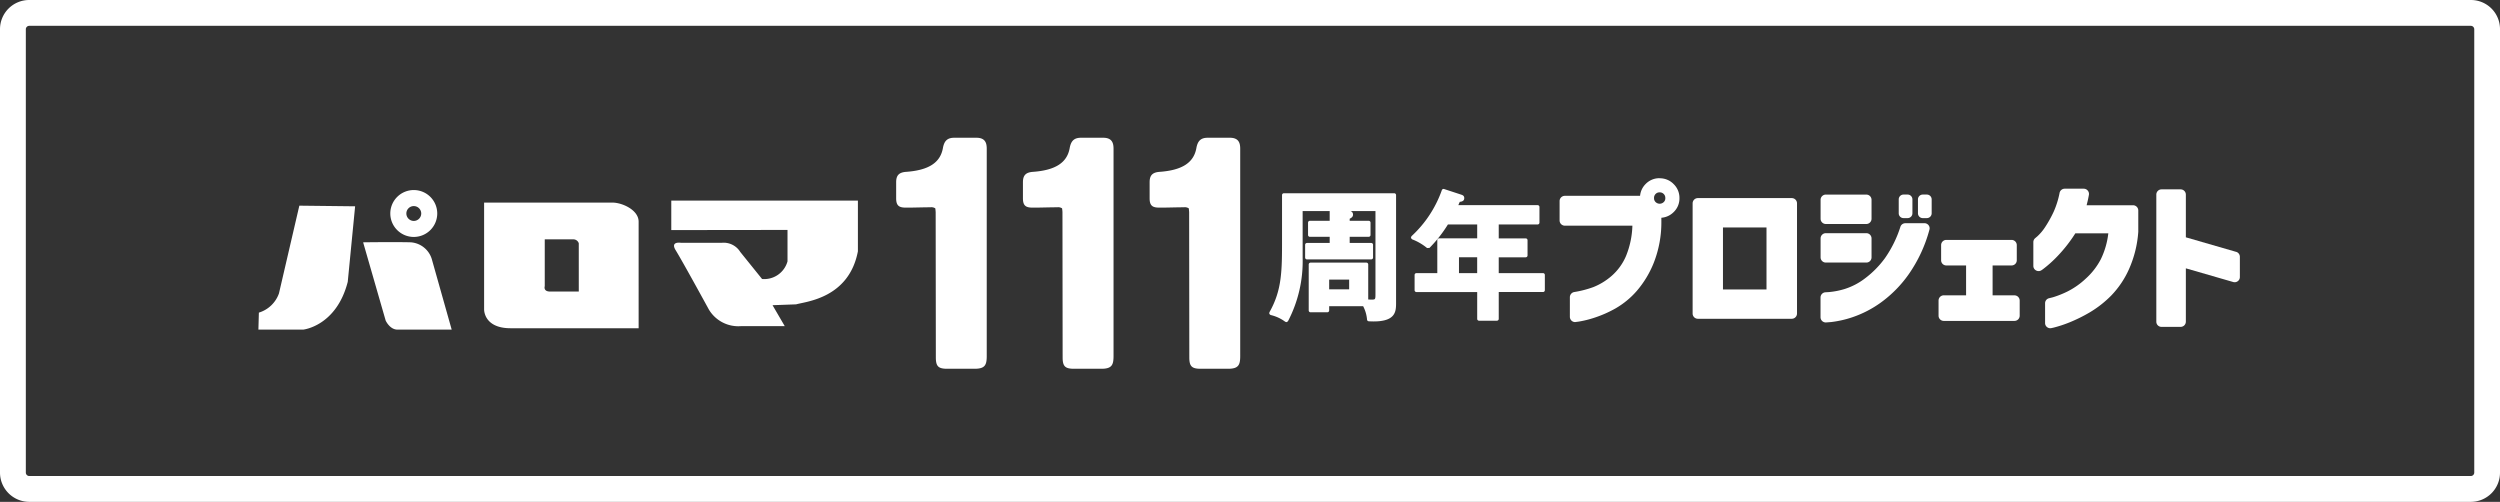 <svg xmlns="http://www.w3.org/2000/svg" width="290.38" height="58.29" viewBox="0 0 290.38 58.29"><rect x="0" y="0" width="290.38" height="58.29" fill="#333333" stroke="none"/><g transform="translate(-4455 -608)"><g transform="translate(5232.748 360.535)"><path d="M-695.674,268.928a2.808,2.808,0,0,0,2.948-2.052v-3.648l-13.5.017v-3.424h21.676v5.886c-1.036,5.452-6.033,5.837-7.173,6.164l-2.742.1,1.418,2.431h-5.063a3.987,3.987,0,0,1-3.749-1.925s-3.043-5.574-3.859-6.894c-.659-1.071.607-.862.607-.862h4.767a2.262,2.262,0,0,1,2.13,1.064l2.536,3.146" transform="translate(6.449 10.944)" fill="#fff"/><path d="M-710.165,260.021c-1.145,0-14.879,0-14.879,0v12.4s-.068,2.194,3.078,2.194h14.87V262.24c0-1.372-1.928-2.226-3.069-2.219m-3.882,10.334h-3.323c-.838,0-.63-.624-.63-.624v-5.439h3.269a.659.659,0,0,1,.683.459Z" transform="translate(3.526 10.975)" fill="#fff"/><path d="M-731.747,258.761a2.726,2.726,0,0,0-2.728,2.723,2.728,2.728,0,0,0,2.728,2.723,2.726,2.726,0,0,0,2.725-2.723,2.724,2.724,0,0,0-2.725-2.723m0,3.587a.867.867,0,0,1-.863-.864.862.862,0,0,1,.863-.86.864.864,0,0,1,.865.86A.868.868,0,0,1-731.747,262.348Z" transform="translate(2.061 10.779)" fill="#fff"/><path d="M-747.734,274.727l.054-1.973a3.585,3.585,0,0,0,2.333-2.23l2.368-10.194,6.479.075-.856,8.772c-1.317,5.142-5.165,5.55-5.165,5.55h-5.227" transform="translate(0 11.023)" fill="#fff"/><path d="M-737.207,264.018l2.617,9.086s.474,1.054,1.37,1.054h6.3l-2.317-8.211a2.757,2.757,0,0,0-2.438-1.929c-1.873-.05-5.527,0-5.527,0" transform="translate(1.637 11.592)" fill="#fff"/><g transform="translate(-596.599 268.169)"><path d="M-597.858,258.4a2.211,2.211,0,0,0-1.621.668,2.231,2.231,0,0,0-.652,1.379h-8.741a.608.608,0,0,0-.607.608v2.251a.608.608,0,0,0,.607.608h7.849a10.078,10.078,0,0,1-.741,3.523,6.4,6.4,0,0,1-1.7,2.335,7.4,7.4,0,0,1-2.093,1.275,12.038,12.038,0,0,1-2.221.575.613.613,0,0,0-.508.6V274.5a.619.619,0,0,0,.21.46.6.6,0,0,0,.4.151l.411-.054a11.872,11.872,0,0,0,1.882-.471,13.382,13.382,0,0,0,2.43-1.08,9.645,9.645,0,0,0,2.445-2.021,11.56,11.56,0,0,0,1.979-3.291,12.811,12.811,0,0,0,.87-4.77v-.429a2.249,2.249,0,0,0,1.428-.658,2.195,2.195,0,0,0,.674-1.623,2.22,2.22,0,0,0-.674-1.63,2.218,2.218,0,0,0-1.629-.675m.663,2.305a.6.6,0,0,1-.186.459.676.676,0,0,1-.942,0,.609.609,0,0,1-.184-.462.634.634,0,0,1,.184-.482.61.61,0,0,1,.465-.184.626.626,0,0,1,.477.189A.623.623,0,0,1-597.2,260.71Z" transform="translate(609.48 -258.405)" fill="#fff"/><path d="M-585.031,260.334h-10.911a.61.61,0,0,0-.606.609v12.808a.609.609,0,0,0,.606.6h10.911a.609.609,0,0,0,.607-.607V260.943a.609.609,0,0,0-.607-.609m-7.993,3.413h5.057v7.2h-5.057Z" transform="translate(612.001 -258.029)" fill="#fff"/><path d="M-583.5,263.409h4.709a.609.609,0,0,0,.6-.609v-2.2a.607.607,0,0,0-.6-.607H-583.5a.607.607,0,0,0-.609.607v2.2a.609.609,0,0,0,.609.609" transform="translate(614.425 -258.095)" fill="#fff"/><path d="M-572.043,262.777h-2.224a.594.594,0,0,0-.569.409,13.5,13.5,0,0,1-1.8,3.652,11.17,11.17,0,0,1-2.3,2.335,7.708,7.708,0,0,1-2.347,1.234,8.92,8.92,0,0,1-1.838.366l-.417.025a.606.606,0,0,0-.578.6v2.3a.613.613,0,0,0,.2.448.624.624,0,0,0,.413.157s.386-.025.637-.049a12.165,12.165,0,0,0,2.5-.574,12.489,12.489,0,0,0,3.232-1.672,13.963,13.963,0,0,0,3.28-3.331,16.477,16.477,0,0,0,2.381-5.127.58.58,0,0,0-.09-.537.617.617,0,0,0-.486-.241" transform="translate(614.425 -257.553)" fill="#fff"/><path d="M-573.608,259.991h-.478a.557.557,0,0,0-.558.558v1.618a.557.557,0,0,0,.558.559h.478a.56.56,0,0,0,.556-.559v-1.618a.56.56,0,0,0-.556-.558" transform="translate(616.27 -258.096)" fill="#fff"/><path d="M-575.96,262.726h.485a.556.556,0,0,0,.552-.559v-1.618a.557.557,0,0,0-.552-.558h-.485a.558.558,0,0,0-.553.558v1.618a.557.557,0,0,0,.553.559" transform="translate(615.905 -258.096)" fill="#fff"/><path d="M-583.5,267.157h4.709a.6.6,0,0,0,.6-.606v-2.2a.607.607,0,0,0-.6-.607H-583.5a.607.607,0,0,0-.609.607v2.2a.605.605,0,0,0,.609.606" transform="translate(614.425 -257.364)" fill="#fff"/><path d="M-563.821,270.834h-2.542v-3.468h2.208a.6.6,0,0,0,.6-.606v-1.754a.607.607,0,0,0-.6-.608h-7.588a.606.606,0,0,0-.6.608v1.754a.6.6,0,0,0,.6.606h2.3v3.468h-2.587a.611.611,0,0,0-.611.609V273.2a.606.606,0,0,0,.611.607h8.213a.606.606,0,0,0,.6-.607v-1.753a.61.61,0,0,0-.6-.609" transform="translate(616.659 -257.237)" fill="#fff"/><path d="M-551.847,261.344h-5.39c.045-.2.1-.4.146-.615.043-.186.079-.391.117-.59a.6.6,0,0,0-.135-.5.6.6,0,0,0-.462-.218h-2.215a.608.608,0,0,0-.594.488,10.05,10.05,0,0,1-.691,2.2,13.773,13.773,0,0,1-.983,1.764,5.539,5.539,0,0,1-.9,1.073l-.254.216a.61.61,0,0,0-.219.471v2.754a.592.592,0,0,0,.325.533.6.6,0,0,0,.63-.037l.165-.115a14.132,14.132,0,0,0,1.716-1.544,16.724,16.724,0,0,0,2.041-2.618h3.831a9.317,9.317,0,0,1-.866,3,8.052,8.052,0,0,1-1.763,2.269,8.979,8.979,0,0,1-2.1,1.477,11.319,11.319,0,0,1-1.7.678c-.2.053-.353.087-.468.116a.6.6,0,0,0-.447.591v2.282a.594.594,0,0,0,.226.477.611.611,0,0,0,.379.133l.133-.017.274-.061a14.352,14.352,0,0,0,1.8-.593,17.952,17.952,0,0,0,2.356-1.161,12.432,12.432,0,0,0,2.489-1.939,10.644,10.644,0,0,0,2.089-3.092,12.849,12.849,0,0,0,1.079-4.344v-2.471a.612.612,0,0,0-.612-.609" transform="translate(618.455 -258.207)" fill="#fff"/><path d="M-542.2,266.744l-5.843-1.69v-4.961a.609.609,0,0,0-.609-.608h-2.215a.606.606,0,0,0-.606.608v14.764a.6.6,0,0,0,.606.6h2.215a.608.608,0,0,0,.609-.6v-6.2l5.493,1.588a.6.6,0,0,0,.535-.092.592.592,0,0,0,.246-.487v-2.338a.6.6,0,0,0-.431-.587" transform="translate(620.785 -258.194)" fill="#fff"/></g><path d="M-625.362,259.451h-12.82a.215.215,0,0,0-.215.214v5.115c0,3.686,0,5.911-1.468,8.5l-.011.19.144.123a4.519,4.519,0,0,1,1.666.757l.06.037.114.033.053-.007.135-.1a15.058,15.058,0,0,0,1.7-7.375V261.52h3.142v1.132h-2.3a.214.214,0,0,0-.214.215V264.3a.214.214,0,0,0,.214.214h2.3v.713H-635.5a.214.214,0,0,0-.215.215v1.479a.214.214,0,0,0,.215.215h7.461a.214.214,0,0,0,.214-.215V265.44a.214.214,0,0,0-.214-.215h-2.5v-.713h2.206a.215.215,0,0,0,.215-.214v-1.432a.215.215,0,0,0-.215-.215h-2.206v-.235c.243-.132.386-.24.386-.483a.417.417,0,0,0-.292-.413h2.9v9.534c0,.751,0,.751-.478.751-.048,0-.174,0-.363-.015v-4.066a.215.215,0,0,0-.215-.214h-6.482a.215.215,0,0,0-.215.214v5.341a.215.215,0,0,0,.215.215h1.947a.215.215,0,0,0,.214-.215v-.493h3.946a4.117,4.117,0,0,1,.454,1.566.213.213,0,0,0,.2.187c3.195.183,3.17-1.143,3.17-2.192V259.665a.214.214,0,0,0-.215-.214m-7.555,10.032h2.321v1.132h-2.321Z" transform="translate(9.56 10.459)" fill="#fff"/><path d="M-610,268.79h-5.141v-1.839h3.131a.216.216,0,0,0,.215-.215v-1.769a.216.216,0,0,0-.215-.215h-3.131v-1.614h4.516a.215.215,0,0,0,.214-.214v-1.819a.215.215,0,0,0-.214-.214h-9.209c.046-.1.085-.195.123-.284l.045-.1c.217-.019.521-.083.521-.43,0-.268-.17-.345-.375-.413l-1.962-.643a.214.214,0,0,0-.269.134,13.254,13.254,0,0,1-3.53,5.349l-.064.2.143.158a6.193,6.193,0,0,1,1.738,1.013l.28-.016a15.289,15.289,0,0,0,2.141-2.723h3.4v1.614h-4.419a.214.214,0,0,0-.214.215v3.823H-624.7a.214.214,0,0,0-.214.214v1.77a.214.214,0,0,0,.214.214h7.057V274.1a.214.214,0,0,0,.214.215h2.074a.214.214,0,0,0,.215-.215v-3.116H-610a.214.214,0,0,0,.215-.214V269a.214.214,0,0,0-.215-.214m-9.759-1.839h2.114v1.839h-2.114Z" transform="translate(11.474 10.401)" fill="#fff"/><path d="M-672.1,253.909h-2.569c-.785,0-1.167.347-1.318,1.2-.3,1.694-1.653,2.571-4.262,2.76-.83.057-1.169.4-1.169,1.2v1.877c0,.912.392,1.08,1.162,1.08.472,0,.945-.01,1.417-.02s.931-.02,1.4-.02a.837.837,0,0,1,.566.122c.019.092.034.288.045.436l.02,16.873c0,1.041.284,1.325,1.324,1.325h3.181c1.211,0,1.407-.438,1.407-1.489V255.194c0-.636-.143-1.285-1.2-1.285" transform="translate(7.76 9.556)" fill="#fff"/><path d="M-659.1,253.909h-2.569c-.785,0-1.167.347-1.318,1.2-.3,1.694-1.652,2.571-4.262,2.76-.83.057-1.169.4-1.169,1.2v1.877c0,.912.391,1.08,1.161,1.08.474,0,.946-.01,1.418-.02s.931-.02,1.4-.02a.831.831,0,0,1,.567.122,4.021,4.021,0,0,1,.045.436l.02,16.873c0,1.041.285,1.325,1.325,1.325h3.181c1.211,0,1.407-.438,1.407-1.489V255.194c0-.636-.144-1.285-1.2-1.285" transform="translate(9.486 9.556)" fill="#fff"/><path d="M-646.112,253.909h-2.569c-.785,0-1.167.347-1.318,1.2-.3,1.694-1.653,2.571-4.262,2.76-.83.057-1.169.4-1.169,1.2v1.877c0,.912.391,1.08,1.162,1.08.472,0,.945-.01,1.417-.02s.93-.02,1.4-.02a.835.835,0,0,1,.566.122c.019.092.034.288.045.436l.02,16.873c0,1.041.284,1.325,1.326,1.325h3.18c1.211,0,1.406-.438,1.406-1.489V255.194c0-.636-.143-1.285-1.2-1.285" transform="translate(11.213 9.556)" fill="#fff"/></g><path d="M287,58.29H3.39A3.4,3.4,0,0,1,0,54.9V3.39A3.39,3.39,0,0,1,3.39,0H287a3.38,3.38,0,0,1,3.38,3.39V54.9A3.39,3.39,0,0,1,287,58.29ZM3.39,3A.4.4,0,0,0,3,3.39V54.9a.4.4,0,0,0,.39.39H287a.4.4,0,0,0,.39-.39V3.39A.4.4,0,0,0,287,3Z" transform="translate(4455 608)" fill="#fff"/></g></svg>